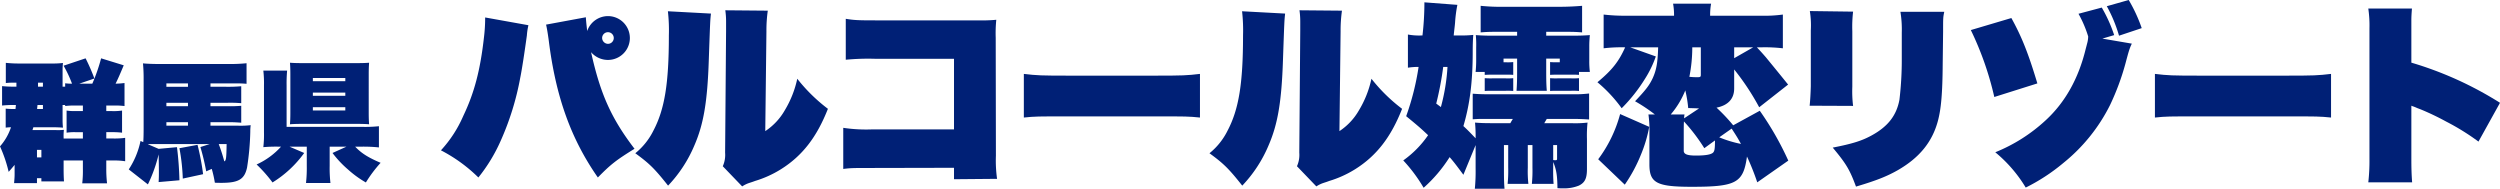 <svg id="グループ_14556" data-name="グループ 14556" xmlns="http://www.w3.org/2000/svg" xmlns:xlink="http://www.w3.org/1999/xlink" width="773.292" height="58.377" viewBox="0 0 773.292 58.377">
  <defs>
    <clipPath id="clip-path">
      <rect id="長方形_15711" data-name="長方形 15711" width="773.292" height="58.377" fill="none"/>
    </clipPath>
  </defs>
  <g id="グループ_14555" data-name="グループ 14555" clip-path="url(#clip-path)">
    <path id="パス_38074" data-name="パス 38074" d="M5.079,25.562h-.72a24.439,24.439,0,0,0-2.559.12V19.443c1.28.12,2.439.2,3.8.2H15.758a28.447,28.447,0,0,0,3.72-.16,20.749,20.749,0,0,0-.121,2.56V26.8h.8v-1.04a13.667,13.667,0,0,0,2.119.12,37.829,37.829,0,0,0-2.6-5.559l6.8-2.279a59.253,59.253,0,0,1,2.719,6.238l-4.678,1.6h4.039a54.559,54.559,0,0,0,2.719-7.838l7,2.159c-1.12,2.679-1.839,4.319-2.52,5.679a24.642,24.642,0,0,0,2.76-.2V32.8a22.043,22.043,0,0,0-3-.159h-2.64v1.72h1.68a18.17,18.17,0,0,0,3.2-.16V41.04a24.626,24.626,0,0,0-3.279-.161h-1.6v1.96h2.2a23.935,23.935,0,0,0,3.64-.2v7.238a21.151,21.151,0,0,0-3.36-.239H32.875v2.52a37.8,37.8,0,0,0,.24,4.558H25.437a34.125,34.125,0,0,0,.2-4.558v-2.52H19.677v2.64c0,1.6.04,2.759.12,3.839h-7v-1h-1.36v1.52H4.359c.12-1.44.161-1.88.161-2.76V51c-.6.719-.92,1.12-1.84,2.16A42.33,42.33,0,0,0,0,45.279,16.875,16.875,0,0,0,3.4,39.36a14.714,14.714,0,0,0-1.639.12V33.6a23.158,23.158,0,0,0,2.559.119H4.8c.04-.559.08-.719.12-1.239a36.8,36.8,0,0,0-4.279.16v-6A35.753,35.753,0,0,0,4.8,26.8h.279Zm5.239,13.8c-.12.4-.16.519-.279.88h7.4a16.564,16.564,0,0,0,2.32-.08,18.622,18.622,0,0,0-.08,2.479v.2h5.959v-1.96h-2.4a16.2,16.2,0,0,0-2.639.161V34.2a15.693,15.693,0,0,0,2.519.16h2.52v-1.72h-2.4a21.1,21.1,0,0,0-3.079.159v-.319h-.8V36.96a21.4,21.4,0,0,0,.121,2.52c-1.121-.08-2.161-.12-3.281-.12Zm1.12,9.318H12.8V46.359H11.438Zm.161-16.2c-.04.52-.08.68-.12,1.239h1.8V32.481Zm1.679-6.919h-1.52V26.8h1.52Z" fill="#002076"/>
    <path id="パス_38075" data-name="パス 38075" d="M49.066,56.317c.08-1.44.08-1.96.08-3.36,0-1.879-.04-3.319-.08-5.2a45.339,45.339,0,0,1-3.319,9.279L39.828,52.4a25.344,25.344,0,0,0,3.64-8.8l.84.359c.08-.839.12-2.4.12-4.239V24c0-1.559-.08-3.04-.2-4.4,1.041.12,3.2.2,5.12.2H71.063a49.438,49.438,0,0,0,5.2-.24v6.359a29.882,29.882,0,0,0-3-.12H65.1v1.039h4.839a45.783,45.783,0,0,0,4.679-.159v5.239A38.231,38.231,0,0,0,70.1,31.8h-5V32.84h5a37.351,37.351,0,0,0,4.519-.119v5.238a42.283,42.283,0,0,0-4.438-.159H65.1v1.079h8.559a27.594,27.594,0,0,0,3.879-.159,15.545,15.545,0,0,0-.12,2.039,81.656,81.656,0,0,1-1,11.078c-.8,3.64-2.64,4.72-7.918,4.72-.441,0-1.16,0-2.04-.04a35.132,35.132,0,0,0-.96-4.279L63.784,53a69.516,69.516,0,0,0-1.8-7.518l2.88-.92h-17.6c-.48,0-1.04,0-1.56.04l3.359,1.439,5.68-.519a101.95,101.95,0,0,1,.76,10.238ZM58.145,25.8H51.466v1.039h6.679Zm0,6H51.466V32.84h6.679Zm-6.678,7.078h6.679V37.8H51.467ZM61.1,44.8a75.362,75.362,0,0,1,1.72,9.079l-6.278,1.36a62.579,62.579,0,0,0-1.04-9.4Zm6.56-.239a54.834,54.834,0,0,1,1.72,5.358c.559-.279.639-.839.719-5.358Z" fill="#002076"/>
    <path id="パス_38076" data-name="パス 38076" d="M109.852,45.359c1.878,2,4,3.359,7.877,5a40.835,40.835,0,0,0-4.558,6.079,31.749,31.749,0,0,1-5.56-4.039,31.831,31.831,0,0,1-4.758-5.08l4.319-1.959h-5.2v5.959a40.506,40.506,0,0,0,.24,5.279h-7.56a41.9,41.9,0,0,0,.241-5.239v-6h-5.36l4.56,1.959a34.121,34.121,0,0,1-9.8,9.119,42.716,42.716,0,0,0-4.92-5.56,22.964,22.964,0,0,0,7.559-5.518h-.959a44.7,44.7,0,0,0-4.52.16,33.535,33.535,0,0,0,.2-4.6V26.482a34.218,34.218,0,0,0-.2-4.64h7.358a44.124,44.124,0,0,0-.16,4.56V39.24h23.237a40.433,40.433,0,0,0,5.319-.2V45.6a45.891,45.891,0,0,0-5.239-.239ZM114.051,35c0,1.439.04,2.4.119,3.439-1-.08-2.119-.12-3.559-.12H93.254c-1.44,0-2.56.04-3.56.12.08-1.08.12-2.12.12-3.439V22.842c0-1.279-.04-2.359-.12-3.439.96.08,2,.12,3.56.12h17.357c1.56,0,2.6-.04,3.559-.12-.079,1.04-.119,2.04-.119,3.439ZM96.773,25.122h10.038v-1H96.773Zm0,4.519h10.038v-1H96.773Zm0,4.52h10.038v-1H96.773Z" fill="#002076"/>
    <path id="パス_38077" data-name="パス 38077" d="M163.449,7.8a20.115,20.115,0,0,0-.48,3.181c-.6,4.38-1.5,10.439-2.04,13.019a85.338,85.338,0,0,1-6.06,19.559,50.854,50.854,0,0,1-6.9,11.34,47.367,47.367,0,0,0-11.58-8.4,37.792,37.792,0,0,0,6.9-10.62c3.42-7.14,5.279-14.159,6.42-24.419a49.093,49.093,0,0,0,.359-6.059ZM181.208,5.34c.12,1.68.18,2.1.42,4.26a6.81,6.81,0,0,1,6.42-4.62,6.779,6.779,0,0,1,0,13.559,6.887,6.887,0,0,1-5.22-2.4c2.88,12.96,6.239,20.459,13.44,29.879-5.82,3.6-7.38,4.86-11.339,8.88-8.34-11.94-13.02-25.019-15.18-42.3-.3-2.221-.6-4.021-.84-4.981Zm5.04,6.419a1.846,1.846,0,0,0,1.8,1.8,1.8,1.8,0,1,0,0-3.6,1.805,1.805,0,0,0-1.8,1.8" fill="#002076"/>
    <path id="パス_38078" data-name="パス 38078" d="M219.909,4.2c-.24,2.22-.24,2.22-.66,14.161-.42,13.138-1.619,20.1-4.5,26.7a41.13,41.13,0,0,1-8.1,12.359c-4.139-5.22-5.7-6.779-10.139-10.019a20.919,20.919,0,0,0,5.581-6.96c3.478-6.6,4.8-14.519,4.8-29.458a52.336,52.336,0,0,0-.3-7.5Zm17.58-.9a43.732,43.732,0,0,0-.42,6.419l-.36,30.839a19.054,19.054,0,0,0,6.059-6.48,31.64,31.64,0,0,0,3.84-9.719,51.7,51.7,0,0,0,9.48,9.3c-3.42,8.7-7.86,14.52-14.579,18.72a33.1,33.1,0,0,1-7.981,3.6c-.6.24-1.2.42-1.92.66a9.267,9.267,0,0,0-2.039,1.019l-6-6.239a8.528,8.528,0,0,0,.72-4.2l.3-37.679V6.72a24.342,24.342,0,0,0-.241-3.54Z" fill="#002076"/>
    <path id="パス_38079" data-name="パス 38079" d="M269.771,51.957c-5.82,0-6.541,0-8.939.3V39.538a47.976,47.976,0,0,0,9.119.48h25.138V18.179h-24.54a73.12,73.12,0,0,0-8.938.3V5.819c2.58.42,3.9.481,9.119.481h31.74a47.768,47.768,0,0,0,5.7-.181,41.406,41.406,0,0,0-.179,5.58l.059,36.479a40.38,40.38,0,0,0,.361,7.139l-13.321.12V51.9Z" fill="#002076"/>
    <path id="パス_38080" data-name="パス 38080" d="M316.691,22.858c3.96.48,5.46.54,13.919.54h26.64c8.46,0,9.96-.06,13.919-.54v13.5c-3.6-.36-4.081-.36-13.979-.36H330.67c-9.9,0-10.439,0-13.979.36Z" fill="#002076"/>
    <path id="パス_38081" data-name="パス 38081" d="M397.511,4.2c-.24,2.22-.24,2.22-.66,14.161-.42,13.138-1.619,20.1-4.5,26.7a41.131,41.131,0,0,1-8.1,12.359c-4.139-5.22-5.7-6.779-10.139-10.019a20.919,20.919,0,0,0,5.581-6.96c3.478-6.6,4.8-14.519,4.8-29.458a52.334,52.334,0,0,0-.3-7.5Zm17.58-.9a43.732,43.732,0,0,0-.42,6.419l-.36,30.839a19.054,19.054,0,0,0,6.059-6.48,31.639,31.639,0,0,0,3.84-9.719,51.7,51.7,0,0,0,9.48,9.3c-3.42,8.7-7.86,14.52-14.579,18.72a33.1,33.1,0,0,1-7.981,3.6c-.6.24-1.2.42-1.92.66a9.267,9.267,0,0,0-2.039,1.019l-6-6.239a8.528,8.528,0,0,0,.72-4.2l.3-37.679V6.72a24.342,24.342,0,0,0-.241-3.54Z" fill="#002076"/>
    <path id="パス_38082" data-name="パス 38082" d="M478.451,36.778c-.3.48-.42.72-.781,1.32h8.281a32.335,32.335,0,0,0,5.1-.18,38.878,38.878,0,0,0-.18,5.1v9.3c0,2.88-.66,4.2-2.52,5.1a12.192,12.192,0,0,1-4.86.84c-.539,0-.959,0-1.74-.06-.059-3.9-.3-5.639-1.319-8.1v1.8a49.392,49.392,0,0,0,.119,4.98h-6.72a40.131,40.131,0,0,0,.181-5.1v-6.9h-1.44V51.9a36.394,36.394,0,0,0,.18,4.98h-6.42a40.354,40.354,0,0,0,.18-5.1v-6.9h-1.32v7.8c0,2.939.06,4.2.179,5.7h-9.179a55,55,0,0,0,.24-6.239v-7.26l-3.779,9.18c-2.1-2.821-2.94-3.96-4.26-5.46a44.211,44.211,0,0,1-8.04,9.479,47.632,47.632,0,0,0-6.3-8.46,31.219,31.219,0,0,0,7.68-7.8c-2.34-2.22-3.48-3.18-6.78-5.88a79.59,79.59,0,0,0,3.84-15.239,19.979,19.979,0,0,0-3.3.239V10.68a19.061,19.061,0,0,0,3.96.3h.54a88.157,88.157,0,0,0,.6-10.259l10.2.78a41.431,41.431,0,0,0-.719,5.519c-.061.84-.241,2.161-.42,3.96h2.34a36.779,36.779,0,0,0,3.719-.18c-.12,1.5-.179,2.94-.179,5.16,0,9.479-.9,16.319-2.88,23.039,1.5,1.38,1.979,1.92,3.779,3.78a46.382,46.382,0,0,0-.18-4.86c1.44.12,2.7.18,4.92.18h6c.3-.539.3-.539.78-1.32h-7.86c-2.519,0-2.82,0-4.559.12v-7.92c1.62.121,2.7.18,4.859.18h26.1a36.244,36.244,0,0,0,5.041-.24v8.04c-1.8-.12-3.361-.18-5.4-.18Zm-32.759-3.66a60.346,60.346,0,0,0,2.04-12.419h-1.321a99.723,99.723,0,0,1-2.16,11.339ZM469.271,9.839h-6.42c-2.34,0-3.42.06-4.859.18V1.8a61.372,61.372,0,0,0,7.259.3H482.41c2.52,0,4.74-.121,6.96-.3v8.219c-1.44-.12-2.58-.18-4.8-.18h-6.3v1.2h8.159c2.28,0,3.66-.06,5.34-.18a32.45,32.45,0,0,0-.18,3.54v4.38a27.724,27.724,0,0,0,.18,3.48h-3.36v.9a21.841,21.841,0,0,0-2.4-.059h-4.2c-1.26,0-1.379,0-2.34.059V19.2a20.2,20.2,0,0,0,2.34.06h.66v-1.14h-4.2v4.2c0,2.941.059,4.26.18,5.76h-9.36c.119-1.619.18-3,.18-5.76v-4.2h-4.2v1.14h.659a16.6,16.6,0,0,0,2.34-.06v3.959a20.53,20.53,0,0,0-2.34-.059h-4.14c-1.2,0-1.2,0-2.34.059v-.9h-2.82a34.756,34.756,0,0,0,.18-3.9v-3.72a29.268,29.268,0,0,0-.119-3.78c1.679.12,3,.18,5.16.18h7.619Zm-10.02,14.34a23.094,23.094,0,0,0,2.34.059h4.14a16.881,16.881,0,0,0,2.34-.059v3.96a19.86,19.86,0,0,0-2.34-.061h-4.14c-1.2,0-1.2,0-2.34.061Zm20.219,0a20.54,20.54,0,0,0,2.34.059h4.2a18.684,18.684,0,0,0,2.4-.059v3.96a20.5,20.5,0,0,0-2.4-.061h-4.2c-1.26,0-1.379,0-2.34.061Zm.961,25.319a4.084,4.084,0,0,0,.719.06c.36,0,.48-.121.48-.42v-4.26h-1.2Z" fill="#002076"/>
    <path id="パス_38083" data-name="パス 38083" d="M504.251,14.639l7.92,2.82a33,33,0,0,1-3.3,6.84,50.014,50.014,0,0,1-7.259,9.18,43.661,43.661,0,0,0-7.5-8.04c4.619-3.84,6.6-6.42,8.579-10.8a46.879,46.879,0,0,0-6.659.3V4.5a55.31,55.31,0,0,0,7.079.361h14.7V4.38a19.235,19.235,0,0,0-.3-3.24H529.27a19.113,19.113,0,0,0-.3,3.18v.54h15.9a40.854,40.854,0,0,0,6.6-.361V14.94a48.386,48.386,0,0,0-6.72-.3h-1.32c.959,1.021,1.68,1.8,2.82,3.12.78.96,3.059,3.72,6.839,8.4l-8.94,7.02a76,76,0,0,0-7.739-11.7v5.88c0,3.179-1.86,5.219-5.46,5.939a54.826,54.826,0,0,1,5.16,5.46l8.22-4.5a93.856,93.856,0,0,1,8.819,15.42l-9.6,6.72a76.152,76.152,0,0,0-3.18-7.98c-1.141,8.159-3.3,9.36-17.1,9.36-10.859,0-13.079-1.2-13.079-6.96v-9.48a34.252,34.252,0,0,0-.3-5.939h1.98a49.138,49.138,0,0,0-6.12-4.08c3.3-3.48,4.381-4.86,5.461-7.14,1.138-2.519,1.558-4.8,1.679-9.54Zm-9.9,34.619a40.875,40.875,0,0,0,6.78-13.979l9,3.96a42.507,42.507,0,0,1-2.58,8.639,46.936,46.936,0,0,1-4.981,9.24Zm31.2-15.72c-1.14-.059-1.62-.059-3.361-.12a37.054,37.054,0,0,0-.9-5.459,26.565,26.565,0,0,1-4.5,7.44h4.26a6.725,6.725,0,0,0-.12,1.2Zm1.62,12.3a55.773,55.773,0,0,0-6.3-8.279c-.06,1.14-.06,1.979-.06,3.779v5.28c0,1.08,1.079,1.5,3.78,1.5,2.939,0,4.619-.3,5.279-.9.48-.48.6-1.2.6-3.78Zm-3.721-31.2a46.634,46.634,0,0,1-.9,9.12,21.318,21.318,0,0,0,2.58.12c.78,0,.96-.12.96-.72v-8.52Zm8.34,27.839a35.883,35.883,0,0,0,6.721,2.04c-1.021-1.859-1.321-2.34-2.881-4.739Zm4.62-27.839V18l5.88-3.36Z" fill="#002076"/>
    <path id="パス_38084" data-name="パス 38084" d="M573.192,3.6a40.679,40.679,0,0,0-.239,6.06V26.818a37.215,37.215,0,0,0,.239,5.94l-13.44-.06c.181-1.62.3-3.9.361-6V9.419a27.714,27.714,0,0,0-.3-6Zm28.2.06c-.359,1.74-.359,1.74-.359,6.24l-.12,9.659c-.06,9.241-.48,14.1-1.5,17.88-1.74,6.48-5.7,11.339-12.36,15.179-3.479,1.98-6.72,3.24-12.96,5.1-1.92-5.16-2.939-6.959-7.2-12.059,6.12-1.2,9-2.1,12.06-3.78,5.04-2.76,7.679-6.18,8.579-11.04a104.433,104.433,0,0,0,.72-12v-8.76a33.787,33.787,0,0,0-.42-6.42Z" fill="#002076"/>
    <path id="パス_38085" data-name="パス 38085" d="M622.151,5.579c3.24,5.88,5.221,10.86,8.041,20.22L616.872,30a96.54,96.54,0,0,0-7.26-20.7Zm37.26,7.92c-.721,1.5-.961,2.34-1.981,6.18a76.679,76.679,0,0,1-4.74,12.779,53.923,53.923,0,0,1-14.519,18,58.684,58.684,0,0,1-11.579,7.56,42.609,42.609,0,0,0-9.419-10.92,50.9,50.9,0,0,0,15.6-9.9c6-5.519,10.14-12.9,12.36-22.019.24-.9.24-.9.421-1.62a8.6,8.6,0,0,0,.359-2.28,35.81,35.81,0,0,0-3-7.019l7.2-1.92a44.808,44.808,0,0,1,3.84,8.519l-3.659,1.08ZM658.45,0a47.757,47.757,0,0,1,4.02,8.7l-7.02,2.34a44.055,44.055,0,0,0-3.779-9.119Z" fill="#002076"/>
    <path id="パス_38086" data-name="パス 38086" d="M666.553,22.858c3.96.48,5.46.54,13.919.54h26.64c8.46,0,9.96-.06,13.919-.54v13.5c-3.6-.36-4.081-.36-13.979-.36h-26.52c-9.9,0-10.439,0-13.979.36Z" fill="#002076"/>
    <path id="パス_38087" data-name="パス 38087" d="M732.554,56.4a58.835,58.835,0,0,0,.359-7.319V8.759a36.149,36.149,0,0,0-.359-6.12h13.5c-.12,1.62-.181,2.46-.181,3.721V19.378a109.514,109.514,0,0,1,27.42,12.42l-6.66,12a72.976,72.976,0,0,0-9.96-6.179,81.148,81.148,0,0,0-8.04-3.84c-.18-.06-.779-.3-.959-.36l-.84-.36c-.3-.12-.36-.12-.66-.24l-.3-.12V49.317c0,2.64.061,4.8.241,7.08Z" fill="#002076"/>
  </g>
</svg>
